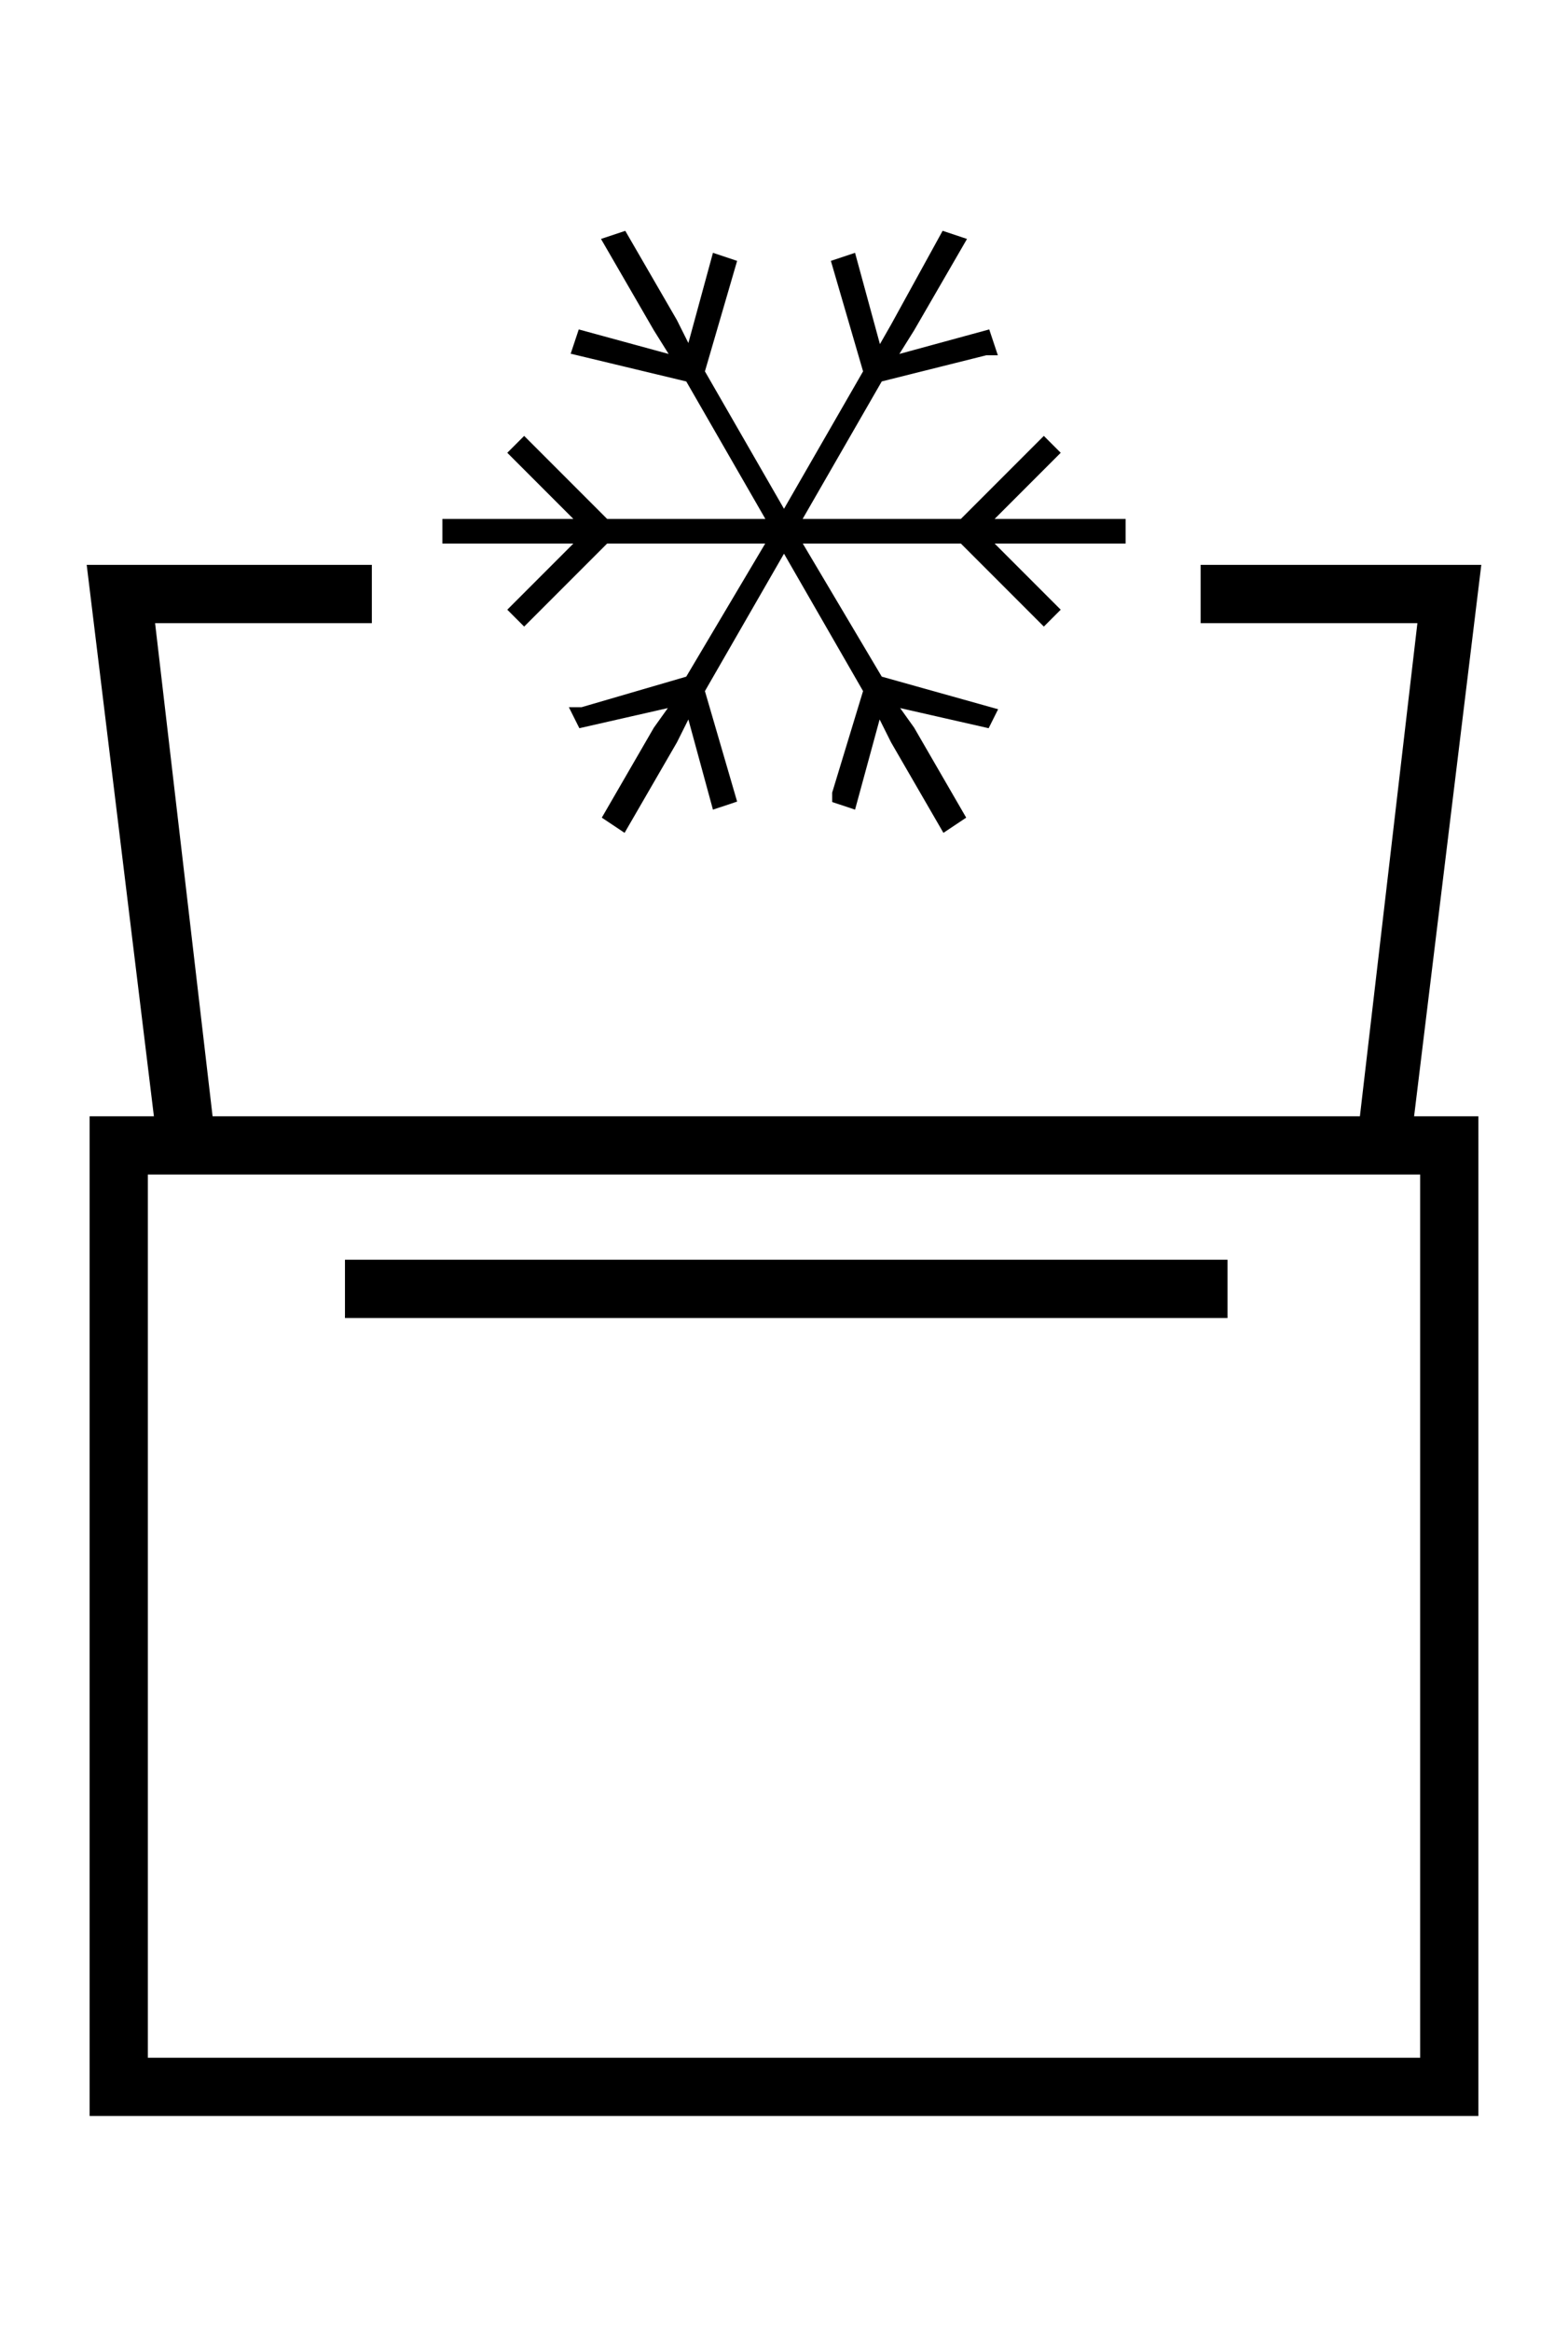 <?xml version="1.0" encoding="utf-8"?>
<!-- Generator: Adobe Illustrator 25.4.1, SVG Export Plug-In . SVG Version: 6.00 Build 0)  -->
<svg version="1.0" id="congelateur" xmlns="http://www.w3.org/2000/svg" xmlns:xlink="http://www.w3.org/1999/xlink" x="0px"
	 y="0px" viewBox="0 0 35 52" style="enable-background:new 0 0 35 52;" xml:space="preserve">
<style type="text/css">
	.st0{stroke:#000000;stroke-miterlimit:10;}
	.st1{stroke:#000000;stroke-width:0.25;stroke-miterlimit:10;}
</style>
<g>
	<g>
		<path class="st0" d="M32.5,13.1h-5.2v0.3h4.9l-1.4,12H4.3l-1.4-12h4.9v-0.3H2.5L4,25.4H2.5v21.3h30V25.4H31L32.5,13.1z M32.2,25.7
			v20.7H2.8V25.7H32.2z"/>
		<rect x="8.2" y="28.6" class="st0" width="18.7" height="0.3"/>
	</g>
	<polygon class="st1" points="25,12 25,11.7 22.8,11.7 21.9,11.7 23.5,10.1 23.3,9.9 21.5,11.7 17.7,11.7 19.6,8.4 22,7.8 22.1,7.8 
		22,7.5 19.8,8.1 20.3,7.3 20.3,7.3 21.4,5.4 21.1,5.3 20,7.3 19.6,8 19,5.8 18.7,5.9 19.4,8.3 17.5,11.6 15.6,8.3 16.3,5.9 
		16.3,5.9 16,5.8 15.4,8 15,7.2 15,7.2 13.9,5.3 13.6,5.4 14.7,7.3 14.7,7.3 15.2,8.1 13,7.5 12.9,7.8 15.4,8.4 17.3,11.7 
		13.5,11.7 11.7,9.9 11.5,10.1 13.1,11.7 12.2,11.7 10,11.7 10,12 12.2,12 13.1,12 11.5,13.6 11.7,13.8 13.5,12 17.3,12 15.4,15.2 
		13,15.9 12.9,15.9 13,16.1 15.2,15.6 14.7,16.3 14.7,16.3 13.6,18.2 13.9,18.4 15,16.5 15,16.5 15.4,15.7 16,17.9 16.3,17.8 
		15.6,15.4 17.5,12.1 19.4,15.4 18.7,17.7 18.7,17.8 19,17.9 19.6,15.7 20,16.5 20,16.5 21.1,18.4 21.4,18.2 20.3,16.3 20.3,16.3 
		19.8,15.6 22,16.1 22.1,15.9 19.6,15.2 17.7,12 21.5,12 23.3,13.8 23.5,13.6 21.9,12 22.8,12 	"/>
</g>
</svg>
